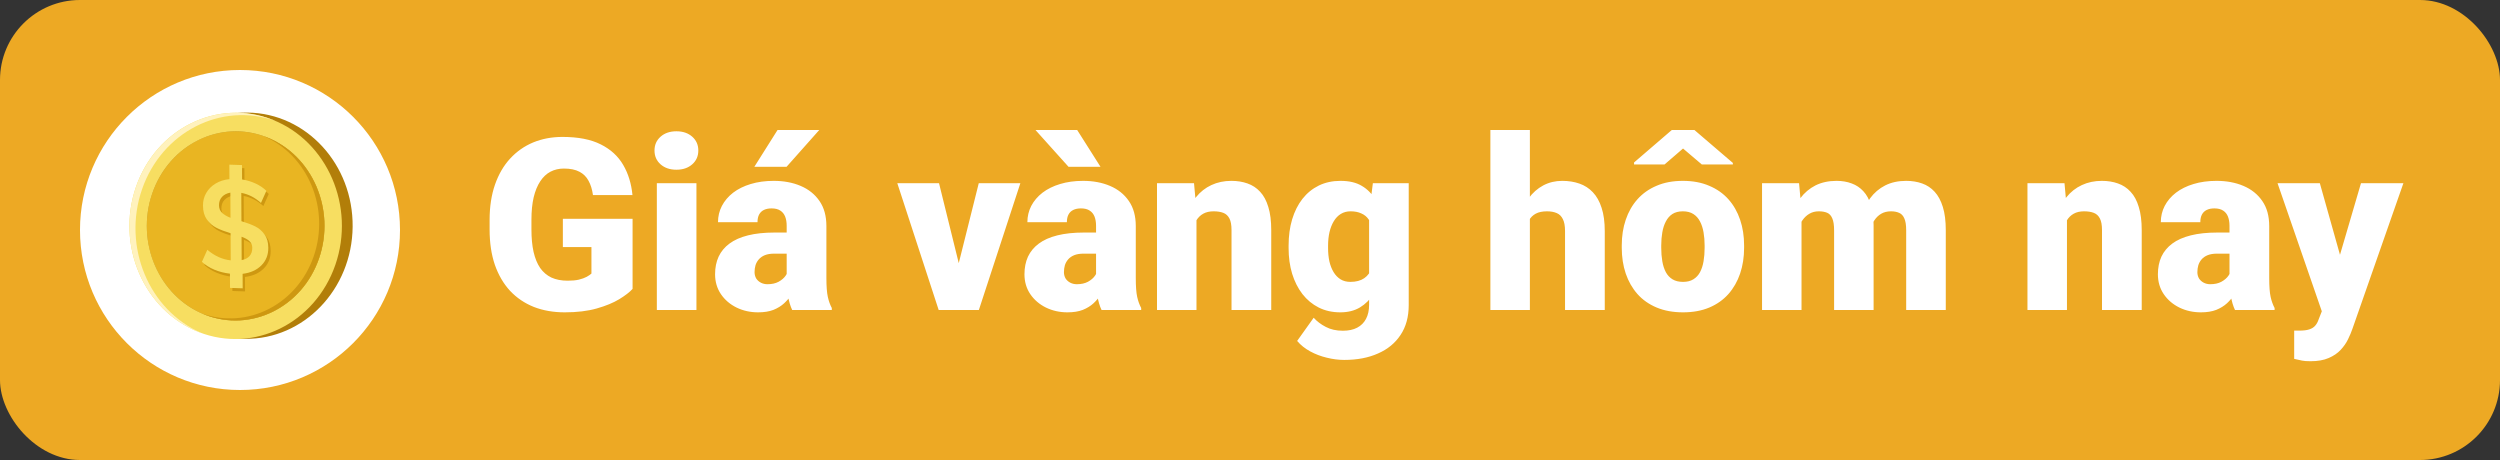 <svg width="125" height="23" viewBox="0 0 125 23" fill="none" xmlns="http://www.w3.org/2000/svg">
<rect x="0" y="0" width="125" height="23" fill="#333333" stroke="none"/>
<rect width="125" height="23" rx="4" fill="#EDA924"/>
<g clip-path="url(#clip0_2838_7231)">
<path d="M12 19.5C16.418 19.5 20 15.918 20 11.5C20 7.082 16.418 3.5 12 3.5C7.582 3.5 4 7.082 4 11.5C4 15.918 7.582 19.5 12 19.5Z" fill="white"/>
<path d="M17.632 11.344C17.666 8.219 15.315 5.661 12.382 5.629C9.448 5.597 7.042 8.104 7.008 11.228C6.974 14.352 9.324 16.91 12.258 16.942C15.192 16.974 17.598 14.468 17.632 11.344Z" fill="#B27E09"/>
<path d="M16.223 11.344C16.252 8.732 14.287 6.593 11.834 6.566C9.381 6.539 7.37 8.634 7.341 11.246C7.312 13.858 9.277 15.997 11.73 16.024C14.183 16.051 16.195 13.956 16.223 11.344Z" fill="#E9B522"/>
<path d="M9.942 16.604C7.194 15.527 5.784 12.269 6.799 9.342C7.814 6.414 10.875 4.909 13.623 5.985C16.371 7.062 17.781 10.32 16.766 13.247C15.751 16.175 12.69 17.681 9.942 16.604ZM13.321 6.856C11.024 5.955 8.465 7.214 7.616 9.662C6.767 12.11 7.946 14.833 10.243 15.734C12.541 16.634 15.1 15.375 15.949 12.927C16.797 10.48 15.619 7.756 13.321 6.856Z" fill="#F7DE61"/>
<path d="M7.103 9.461C8.099 6.588 11.066 5.084 13.774 6.047C13.724 6.026 13.674 6.005 13.623 5.985C10.875 4.909 7.814 6.414 6.799 9.342C5.784 12.269 7.194 15.527 9.942 16.604C9.993 16.624 10.044 16.643 10.095 16.661C7.447 15.526 6.107 12.334 7.103 9.461Z" fill="#FFF2BD"/>
<path d="M13.321 6.856C13.277 6.838 13.232 6.822 13.187 6.806C15.397 7.758 16.515 10.423 15.683 12.823C14.851 15.223 12.373 16.48 10.111 15.679C10.155 15.698 10.199 15.717 10.244 15.734C12.541 16.634 15.1 15.375 15.949 12.927C16.797 10.48 15.619 7.756 13.321 6.856Z" fill="#CE9811"/>
<path d="M13.188 13.425C12.955 13.659 12.642 13.8 12.249 13.847L12.253 14.571L11.62 14.549L11.616 13.838C11.338 13.807 11.08 13.741 10.841 13.642C10.603 13.542 10.394 13.411 10.215 13.248L10.485 12.644C10.847 12.952 11.237 13.129 11.655 13.174L11.648 11.816C11.37 11.732 11.136 11.643 10.945 11.547C10.754 11.451 10.593 11.313 10.464 11.132C10.335 10.952 10.269 10.72 10.268 10.437C10.266 10.202 10.321 9.99 10.432 9.8C10.543 9.61 10.698 9.455 10.899 9.333C11.099 9.212 11.329 9.138 11.59 9.112L11.586 8.387L12.22 8.409L12.224 9.127C12.464 9.166 12.69 9.235 12.902 9.333C13.114 9.432 13.293 9.553 13.438 9.697L13.168 10.302C12.864 10.03 12.536 9.862 12.184 9.798L12.192 11.214C12.47 11.298 12.7 11.385 12.883 11.476C13.065 11.568 13.219 11.7 13.344 11.874C13.469 12.048 13.533 12.272 13.534 12.546C13.536 12.899 13.421 13.192 13.188 13.425ZM11.22 10.793C11.32 10.89 11.462 10.975 11.644 11.046L11.637 9.786C11.459 9.82 11.32 9.891 11.219 10.001C11.118 10.11 11.068 10.25 11.069 10.42C11.07 10.572 11.12 10.696 11.22 10.793ZM12.599 12.955C12.689 12.851 12.734 12.715 12.733 12.545C12.732 12.411 12.686 12.3 12.595 12.214C12.503 12.129 12.37 12.054 12.196 11.992L12.202 13.16C12.376 13.127 12.508 13.059 12.599 12.955Z" fill="#CE9811"/>
<path d="M11.101 10.638C11.201 10.735 11.342 10.819 11.525 10.891L11.518 9.631C11.34 9.664 11.2 9.736 11.1 9.845C10.998 9.955 10.949 10.095 10.95 10.264C10.951 10.416 11.001 10.541 11.101 10.638ZM12.479 12.8C12.57 12.696 12.615 12.56 12.614 12.39C12.613 12.255 12.567 12.145 12.475 12.059C12.384 11.973 12.251 11.899 12.077 11.836L12.083 13.005C12.257 12.971 12.389 12.903 12.479 12.8ZM13.069 13.27C12.836 13.504 12.523 13.644 12.13 13.691L12.134 14.416L11.501 14.394L11.497 13.683C11.219 13.651 10.961 13.586 10.722 13.486C10.483 13.387 10.275 13.256 10.096 13.093L10.366 12.489C10.728 12.797 11.118 12.973 11.536 13.018L11.529 11.661C11.251 11.577 11.017 11.488 10.825 11.392C10.634 11.296 10.474 11.158 10.345 10.977C10.216 10.796 10.15 10.565 10.149 10.282C10.147 10.047 10.202 9.834 10.313 9.645C10.424 9.455 10.579 9.299 10.78 9.178C10.98 9.056 11.21 8.983 11.471 8.957L11.467 8.232L12.101 8.254L12.104 8.972C12.345 9.011 12.571 9.079 12.783 9.178C12.995 9.277 13.173 9.398 13.319 9.542L13.049 10.146C12.745 9.875 12.417 9.707 12.065 9.643L12.072 11.059C12.35 11.143 12.581 11.23 12.763 11.321C12.946 11.412 13.1 11.545 13.225 11.719C13.351 11.893 13.414 12.117 13.415 12.391C13.417 12.744 13.302 13.037 13.069 13.27Z" fill="#F7DE61"/>
</g>
<path d="M31.629 10.941V14.445C31.484 14.605 31.262 14.777 30.961 14.961C30.664 15.141 30.289 15.295 29.836 15.424C29.383 15.553 28.85 15.617 28.236 15.617C27.67 15.617 27.156 15.527 26.695 15.348C26.234 15.164 25.838 14.896 25.506 14.545C25.178 14.19 24.924 13.756 24.744 13.244C24.568 12.729 24.48 12.139 24.48 11.475V11C24.48 10.336 24.57 9.746 24.75 9.23C24.93 8.715 25.182 8.281 25.506 7.93C25.834 7.574 26.219 7.305 26.66 7.121C27.105 6.938 27.594 6.846 28.125 6.846C28.91 6.846 29.549 6.971 30.041 7.221C30.533 7.467 30.906 7.809 31.16 8.246C31.414 8.68 31.568 9.182 31.623 9.752H29.648C29.609 9.471 29.535 9.232 29.426 9.037C29.32 8.838 29.168 8.688 28.969 8.586C28.77 8.48 28.512 8.428 28.195 8.428C27.949 8.428 27.725 8.48 27.521 8.586C27.322 8.691 27.152 8.852 27.012 9.066C26.871 9.277 26.762 9.543 26.684 9.863C26.609 10.184 26.572 10.559 26.572 10.988V11.475C26.572 11.9 26.607 12.273 26.678 12.594C26.752 12.914 26.861 13.182 27.006 13.396C27.154 13.607 27.342 13.768 27.568 13.877C27.799 13.982 28.07 14.035 28.383 14.035C28.602 14.035 28.789 14.018 28.945 13.982C29.102 13.943 29.23 13.896 29.332 13.842C29.438 13.783 29.518 13.729 29.572 13.678V12.354H28.143V10.941H31.629ZM34.822 9.16V15.5H32.842V9.16H34.822ZM32.725 7.525C32.725 7.244 32.826 7.014 33.029 6.834C33.232 6.654 33.496 6.564 33.82 6.564C34.145 6.564 34.408 6.654 34.611 6.834C34.815 7.014 34.916 7.244 34.916 7.525C34.916 7.807 34.815 8.037 34.611 8.217C34.408 8.396 34.145 8.486 33.82 8.486C33.496 8.486 33.232 8.396 33.029 8.217C32.826 8.037 32.725 7.807 32.725 7.525ZM39.334 13.906V11.293C39.334 11.113 39.309 10.959 39.258 10.83C39.207 10.701 39.127 10.602 39.018 10.531C38.908 10.457 38.762 10.42 38.578 10.42C38.43 10.42 38.303 10.445 38.197 10.496C38.092 10.547 38.012 10.623 37.957 10.725C37.902 10.826 37.875 10.955 37.875 11.111H35.9C35.9 10.818 35.965 10.547 36.094 10.297C36.227 10.043 36.414 9.822 36.656 9.635C36.902 9.447 37.195 9.303 37.535 9.201C37.879 9.096 38.262 9.043 38.684 9.043C39.188 9.043 39.637 9.127 40.031 9.295C40.43 9.463 40.744 9.715 40.975 10.051C41.205 10.383 41.32 10.801 41.32 11.305V13.9C41.32 14.315 41.344 14.629 41.391 14.844C41.438 15.055 41.504 15.24 41.59 15.4V15.5H39.609C39.516 15.305 39.445 15.066 39.398 14.785C39.355 14.5 39.334 14.207 39.334 13.906ZM39.574 11.627L39.586 12.682H38.713C38.529 12.682 38.373 12.707 38.244 12.758C38.119 12.809 38.018 12.879 37.94 12.969C37.865 13.055 37.81 13.152 37.775 13.262C37.744 13.371 37.728 13.486 37.728 13.607C37.728 13.725 37.756 13.83 37.81 13.924C37.869 14.014 37.947 14.084 38.045 14.135C38.143 14.185 38.252 14.211 38.373 14.211C38.592 14.211 38.777 14.17 38.93 14.088C39.086 14.002 39.205 13.898 39.287 13.777C39.369 13.656 39.41 13.543 39.41 13.438L39.844 14.246C39.766 14.402 39.676 14.56 39.574 14.721C39.477 14.881 39.353 15.029 39.205 15.166C39.06 15.299 38.883 15.408 38.672 15.494C38.461 15.576 38.205 15.617 37.904 15.617C37.514 15.617 37.154 15.537 36.826 15.377C36.502 15.217 36.242 14.994 36.047 14.709C35.852 14.42 35.754 14.088 35.754 13.713C35.754 13.385 35.812 13.092 35.93 12.834C36.051 12.576 36.232 12.357 36.475 12.178C36.717 11.998 37.025 11.861 37.4 11.768C37.775 11.674 38.217 11.627 38.725 11.627H39.574ZM37.717 8.34L38.877 6.5H40.963L39.328 8.34H37.717ZM47.69 14.146L48.938 9.16H51.018L48.943 15.5H47.713L47.69 14.146ZM46.951 9.16L48.182 14.146L48.17 15.5H46.934L44.865 9.16H46.951ZM54.803 13.906V11.293C54.803 11.113 54.777 10.959 54.727 10.83C54.676 10.701 54.596 10.602 54.486 10.531C54.377 10.457 54.23 10.42 54.047 10.42C53.898 10.42 53.772 10.445 53.666 10.496C53.56 10.547 53.48 10.623 53.426 10.725C53.371 10.826 53.344 10.955 53.344 11.111H51.369C51.369 10.818 51.434 10.547 51.562 10.297C51.695 10.043 51.883 9.822 52.125 9.635C52.371 9.447 52.664 9.303 53.004 9.201C53.348 9.096 53.73 9.043 54.152 9.043C54.656 9.043 55.105 9.127 55.5 9.295C55.898 9.463 56.213 9.715 56.443 10.051C56.674 10.383 56.789 10.801 56.789 11.305V13.9C56.789 14.315 56.812 14.629 56.859 14.844C56.906 15.055 56.973 15.24 57.059 15.4V15.5H55.078C54.984 15.305 54.914 15.066 54.867 14.785C54.824 14.5 54.803 14.207 54.803 13.906ZM55.043 11.627L55.055 12.682H54.182C53.998 12.682 53.842 12.707 53.713 12.758C53.588 12.809 53.486 12.879 53.408 12.969C53.334 13.055 53.279 13.152 53.244 13.262C53.213 13.371 53.197 13.486 53.197 13.607C53.197 13.725 53.225 13.83 53.279 13.924C53.338 14.014 53.416 14.084 53.514 14.135C53.611 14.185 53.721 14.211 53.842 14.211C54.06 14.211 54.246 14.17 54.398 14.088C54.555 14.002 54.674 13.898 54.756 13.777C54.838 13.656 54.879 13.543 54.879 13.438L55.312 14.246C55.234 14.402 55.145 14.56 55.043 14.721C54.945 14.881 54.822 15.029 54.674 15.166C54.529 15.299 54.352 15.408 54.141 15.494C53.93 15.576 53.674 15.617 53.373 15.617C52.982 15.617 52.623 15.537 52.295 15.377C51.971 15.217 51.711 14.994 51.516 14.709C51.32 14.42 51.223 14.088 51.223 13.713C51.223 13.385 51.281 13.092 51.398 12.834C51.52 12.576 51.701 12.357 51.943 12.178C52.185 11.998 52.494 11.861 52.869 11.768C53.244 11.674 53.685 11.627 54.193 11.627H55.043ZM53.859 6.5L55.025 8.34H53.426L51.773 6.5H53.859ZM59.824 10.514V15.5H57.85V9.16H59.701L59.824 10.514ZM59.59 12.113L59.127 12.125C59.127 11.641 59.185 11.209 59.303 10.83C59.42 10.447 59.586 10.123 59.801 9.857C60.016 9.592 60.272 9.391 60.568 9.254C60.869 9.113 61.203 9.043 61.57 9.043C61.863 9.043 62.131 9.086 62.373 9.172C62.619 9.258 62.83 9.396 63.006 9.588C63.185 9.779 63.322 10.033 63.416 10.35C63.514 10.662 63.562 11.049 63.562 11.51V15.5H61.576V11.504C61.576 11.25 61.541 11.057 61.471 10.924C61.4 10.787 61.299 10.693 61.166 10.643C61.033 10.592 60.871 10.566 60.68 10.566C60.477 10.566 60.305 10.605 60.164 10.684C60.023 10.762 59.91 10.871 59.824 11.012C59.742 11.148 59.682 11.31 59.643 11.498C59.607 11.685 59.59 11.891 59.59 12.113ZM68.643 9.16H70.436V15.254C70.436 15.84 70.301 16.336 70.031 16.742C69.762 17.152 69.385 17.463 68.9 17.674C68.42 17.889 67.857 17.996 67.213 17.996C66.928 17.996 66.637 17.959 66.34 17.885C66.043 17.814 65.766 17.709 65.508 17.568C65.25 17.428 65.033 17.254 64.857 17.047L65.684 15.887C65.844 16.066 66.045 16.219 66.287 16.344C66.529 16.473 66.814 16.537 67.143 16.537C67.428 16.537 67.666 16.486 67.857 16.385C68.053 16.283 68.201 16.135 68.303 15.94C68.404 15.748 68.455 15.516 68.455 15.242V10.66L68.643 9.16ZM64.43 12.406V12.283C64.43 11.803 64.488 11.365 64.606 10.971C64.727 10.572 64.898 10.23 65.121 9.945C65.348 9.656 65.621 9.434 65.941 9.277C66.262 9.121 66.623 9.043 67.025 9.043C67.459 9.043 67.814 9.127 68.092 9.295C68.373 9.459 68.598 9.689 68.766 9.986C68.938 10.283 69.07 10.631 69.164 11.029C69.262 11.424 69.344 11.85 69.41 12.307V12.453C69.344 12.883 69.252 13.289 69.135 13.672C69.022 14.051 68.873 14.387 68.689 14.68C68.506 14.973 68.275 15.203 67.998 15.371C67.725 15.535 67.397 15.617 67.014 15.617C66.615 15.617 66.256 15.537 65.936 15.377C65.619 15.217 65.348 14.992 65.121 14.703C64.898 14.414 64.727 14.074 64.606 13.684C64.488 13.293 64.43 12.867 64.43 12.406ZM66.404 12.283V12.406C66.404 12.645 66.426 12.865 66.469 13.068C66.516 13.271 66.586 13.451 66.68 13.607C66.773 13.76 66.889 13.879 67.025 13.965C67.166 14.051 67.33 14.094 67.518 14.094C67.803 14.094 68.033 14.033 68.209 13.912C68.385 13.791 68.512 13.619 68.59 13.396C68.668 13.174 68.701 12.912 68.689 12.611V12.148C68.697 11.891 68.68 11.664 68.637 11.469C68.594 11.27 68.525 11.104 68.432 10.971C68.342 10.838 68.221 10.738 68.068 10.672C67.92 10.602 67.74 10.566 67.529 10.566C67.346 10.566 67.184 10.609 67.043 10.695C66.902 10.781 66.785 10.902 66.691 11.059C66.598 11.211 66.525 11.393 66.475 11.604C66.428 11.81 66.404 12.037 66.404 12.283ZM76.494 6.5V15.5H74.519V6.5H76.494ZM76.26 12.113L75.797 12.125C75.797 11.68 75.852 11.27 75.961 10.895C76.07 10.52 76.227 10.193 76.43 9.916C76.633 9.639 76.877 9.424 77.162 9.271C77.447 9.119 77.764 9.043 78.111 9.043C78.424 9.043 78.709 9.088 78.967 9.178C79.228 9.268 79.453 9.412 79.641 9.611C79.832 9.811 79.978 10.07 80.08 10.391C80.186 10.711 80.238 11.102 80.238 11.562V15.5H78.252V11.551C78.252 11.293 78.215 11.094 78.141 10.953C78.07 10.809 77.969 10.709 77.836 10.654C77.703 10.596 77.541 10.566 77.35 10.566C77.119 10.566 76.932 10.605 76.787 10.684C76.643 10.762 76.531 10.871 76.453 11.012C76.379 11.148 76.328 11.31 76.301 11.498C76.273 11.685 76.26 11.891 76.26 12.113ZM81.088 12.395V12.271C81.088 11.807 81.154 11.379 81.287 10.988C81.42 10.594 81.615 10.252 81.873 9.963C82.131 9.674 82.449 9.449 82.828 9.289C83.207 9.125 83.644 9.043 84.141 9.043C84.641 9.043 85.08 9.125 85.459 9.289C85.842 9.449 86.162 9.674 86.42 9.963C86.678 10.252 86.873 10.594 87.006 10.988C87.139 11.379 87.205 11.807 87.205 12.271V12.395C87.205 12.855 87.139 13.283 87.006 13.678C86.873 14.068 86.678 14.41 86.42 14.703C86.162 14.992 85.844 15.217 85.465 15.377C85.086 15.537 84.648 15.617 84.152 15.617C83.656 15.617 83.217 15.537 82.834 15.377C82.451 15.217 82.131 14.992 81.873 14.703C81.615 14.41 81.42 14.068 81.287 13.678C81.154 13.283 81.088 12.855 81.088 12.395ZM83.062 12.271V12.395C83.062 12.633 83.08 12.855 83.115 13.062C83.15 13.27 83.209 13.451 83.291 13.607C83.373 13.76 83.484 13.879 83.625 13.965C83.766 14.051 83.941 14.094 84.152 14.094C84.359 14.094 84.531 14.051 84.668 13.965C84.809 13.879 84.92 13.76 85.002 13.607C85.084 13.451 85.143 13.27 85.178 13.062C85.213 12.855 85.231 12.633 85.231 12.395V12.271C85.231 12.041 85.213 11.824 85.178 11.621C85.143 11.414 85.084 11.232 85.002 11.076C84.92 10.916 84.809 10.791 84.668 10.701C84.527 10.611 84.352 10.566 84.141 10.566C83.934 10.566 83.76 10.611 83.619 10.701C83.482 10.791 83.373 10.916 83.291 11.076C83.209 11.232 83.15 11.414 83.115 11.621C83.08 11.824 83.062 12.041 83.062 12.271ZM84.721 6.5L86.643 8.146V8.223H85.09L84.152 7.426L83.227 8.223H81.703V8.123L83.59 6.5H84.721ZM90.076 10.502V15.5H88.102V9.16H89.953L90.076 10.502ZM89.836 12.113L89.385 12.125C89.385 11.68 89.438 11.27 89.543 10.895C89.648 10.52 89.805 10.193 90.012 9.916C90.219 9.639 90.473 9.424 90.773 9.271C91.078 9.119 91.43 9.043 91.828 9.043C92.106 9.043 92.357 9.086 92.584 9.172C92.811 9.254 93.006 9.385 93.17 9.564C93.334 9.74 93.459 9.971 93.545 10.256C93.635 10.537 93.68 10.875 93.68 11.27V15.5H91.705V11.521C91.705 11.252 91.674 11.049 91.611 10.912C91.553 10.775 91.467 10.684 91.353 10.637C91.24 10.59 91.102 10.566 90.938 10.566C90.766 10.566 90.611 10.605 90.475 10.684C90.338 10.762 90.221 10.871 90.123 11.012C90.029 11.148 89.957 11.31 89.906 11.498C89.859 11.685 89.836 11.891 89.836 12.113ZM93.457 12.113L92.906 12.125C92.906 11.68 92.955 11.27 93.053 10.895C93.154 10.52 93.305 10.193 93.504 9.916C93.707 9.639 93.959 9.424 94.26 9.271C94.561 9.119 94.91 9.043 95.309 9.043C95.598 9.043 95.863 9.086 96.106 9.172C96.348 9.258 96.557 9.396 96.732 9.588C96.908 9.779 97.045 10.033 97.143 10.35C97.24 10.662 97.289 11.049 97.289 11.51V15.5H95.309V11.51C95.309 11.248 95.277 11.051 95.215 10.918C95.156 10.781 95.07 10.69 94.957 10.643C94.844 10.592 94.709 10.566 94.553 10.566C94.365 10.566 94.203 10.605 94.066 10.684C93.93 10.762 93.814 10.871 93.721 11.012C93.631 11.148 93.564 11.31 93.522 11.498C93.478 11.685 93.457 11.891 93.457 12.113ZM103.348 10.514V15.5H101.373V9.16H103.225L103.348 10.514ZM103.113 12.113L102.65 12.125C102.65 11.641 102.709 11.209 102.826 10.83C102.943 10.447 103.109 10.123 103.324 9.857C103.539 9.592 103.795 9.391 104.092 9.254C104.393 9.113 104.727 9.043 105.094 9.043C105.387 9.043 105.654 9.086 105.896 9.172C106.143 9.258 106.354 9.396 106.529 9.588C106.709 9.779 106.846 10.033 106.939 10.35C107.037 10.662 107.086 11.049 107.086 11.51V15.5H105.1V11.504C105.1 11.25 105.064 11.057 104.994 10.924C104.924 10.787 104.822 10.693 104.689 10.643C104.557 10.592 104.395 10.566 104.203 10.566C104 10.566 103.828 10.605 103.688 10.684C103.547 10.762 103.434 10.871 103.348 11.012C103.266 11.148 103.205 11.31 103.166 11.498C103.131 11.685 103.113 11.891 103.113 12.113ZM111.475 13.906V11.293C111.475 11.113 111.449 10.959 111.398 10.83C111.348 10.701 111.268 10.602 111.158 10.531C111.049 10.457 110.902 10.42 110.719 10.42C110.57 10.42 110.443 10.445 110.338 10.496C110.232 10.547 110.152 10.623 110.098 10.725C110.043 10.826 110.016 10.955 110.016 11.111H108.041C108.041 10.818 108.105 10.547 108.234 10.297C108.367 10.043 108.555 9.822 108.797 9.635C109.043 9.447 109.336 9.303 109.676 9.201C110.02 9.096 110.402 9.043 110.824 9.043C111.328 9.043 111.777 9.127 112.172 9.295C112.57 9.463 112.885 9.715 113.115 10.051C113.346 10.383 113.461 10.801 113.461 11.305V13.9C113.461 14.315 113.484 14.629 113.531 14.844C113.578 15.055 113.645 15.24 113.73 15.4V15.5H111.75C111.656 15.305 111.586 15.066 111.539 14.785C111.496 14.5 111.475 14.207 111.475 13.906ZM111.715 11.627L111.727 12.682H110.854C110.67 12.682 110.514 12.707 110.385 12.758C110.26 12.809 110.158 12.879 110.08 12.969C110.006 13.055 109.951 13.152 109.916 13.262C109.885 13.371 109.869 13.486 109.869 13.607C109.869 13.725 109.896 13.83 109.951 13.924C110.01 14.014 110.088 14.084 110.186 14.135C110.283 14.185 110.393 14.211 110.514 14.211C110.732 14.211 110.918 14.17 111.07 14.088C111.227 14.002 111.346 13.898 111.428 13.777C111.51 13.656 111.551 13.543 111.551 13.438L111.984 14.246C111.906 14.402 111.816 14.56 111.715 14.721C111.617 14.881 111.494 15.029 111.346 15.166C111.201 15.299 111.023 15.408 110.812 15.494C110.602 15.576 110.346 15.617 110.045 15.617C109.654 15.617 109.295 15.537 108.967 15.377C108.643 15.217 108.383 14.994 108.188 14.709C107.992 14.42 107.895 14.088 107.895 13.713C107.895 13.385 107.953 13.092 108.07 12.834C108.191 12.576 108.373 12.357 108.615 12.178C108.857 11.998 109.166 11.861 109.541 11.768C109.916 11.674 110.357 11.627 110.865 11.627H111.715ZM116.408 14.756L118.049 9.16H120.17L117.621 16.443C117.566 16.604 117.494 16.775 117.404 16.959C117.314 17.146 117.191 17.324 117.035 17.492C116.879 17.66 116.678 17.797 116.432 17.902C116.189 18.008 115.889 18.061 115.529 18.061C115.338 18.061 115.197 18.051 115.107 18.031C115.021 18.016 114.889 17.986 114.709 17.943V16.531C114.76 16.531 114.803 16.531 114.838 16.531C114.877 16.531 114.92 16.531 114.967 16.531C115.178 16.531 115.346 16.51 115.471 16.467C115.6 16.424 115.697 16.361 115.764 16.279C115.834 16.197 115.889 16.098 115.928 15.98L116.408 14.756ZM115.992 9.16L117.24 13.596L117.457 15.688H116.133L113.877 9.16H115.992Z" fill="white"/>
<defs>
<clipPath id="clip0_2838_7231">
<rect width="16" height="16" fill="white" transform="translate(4 3.5)"/>
</clipPath>
</defs>
</svg>
